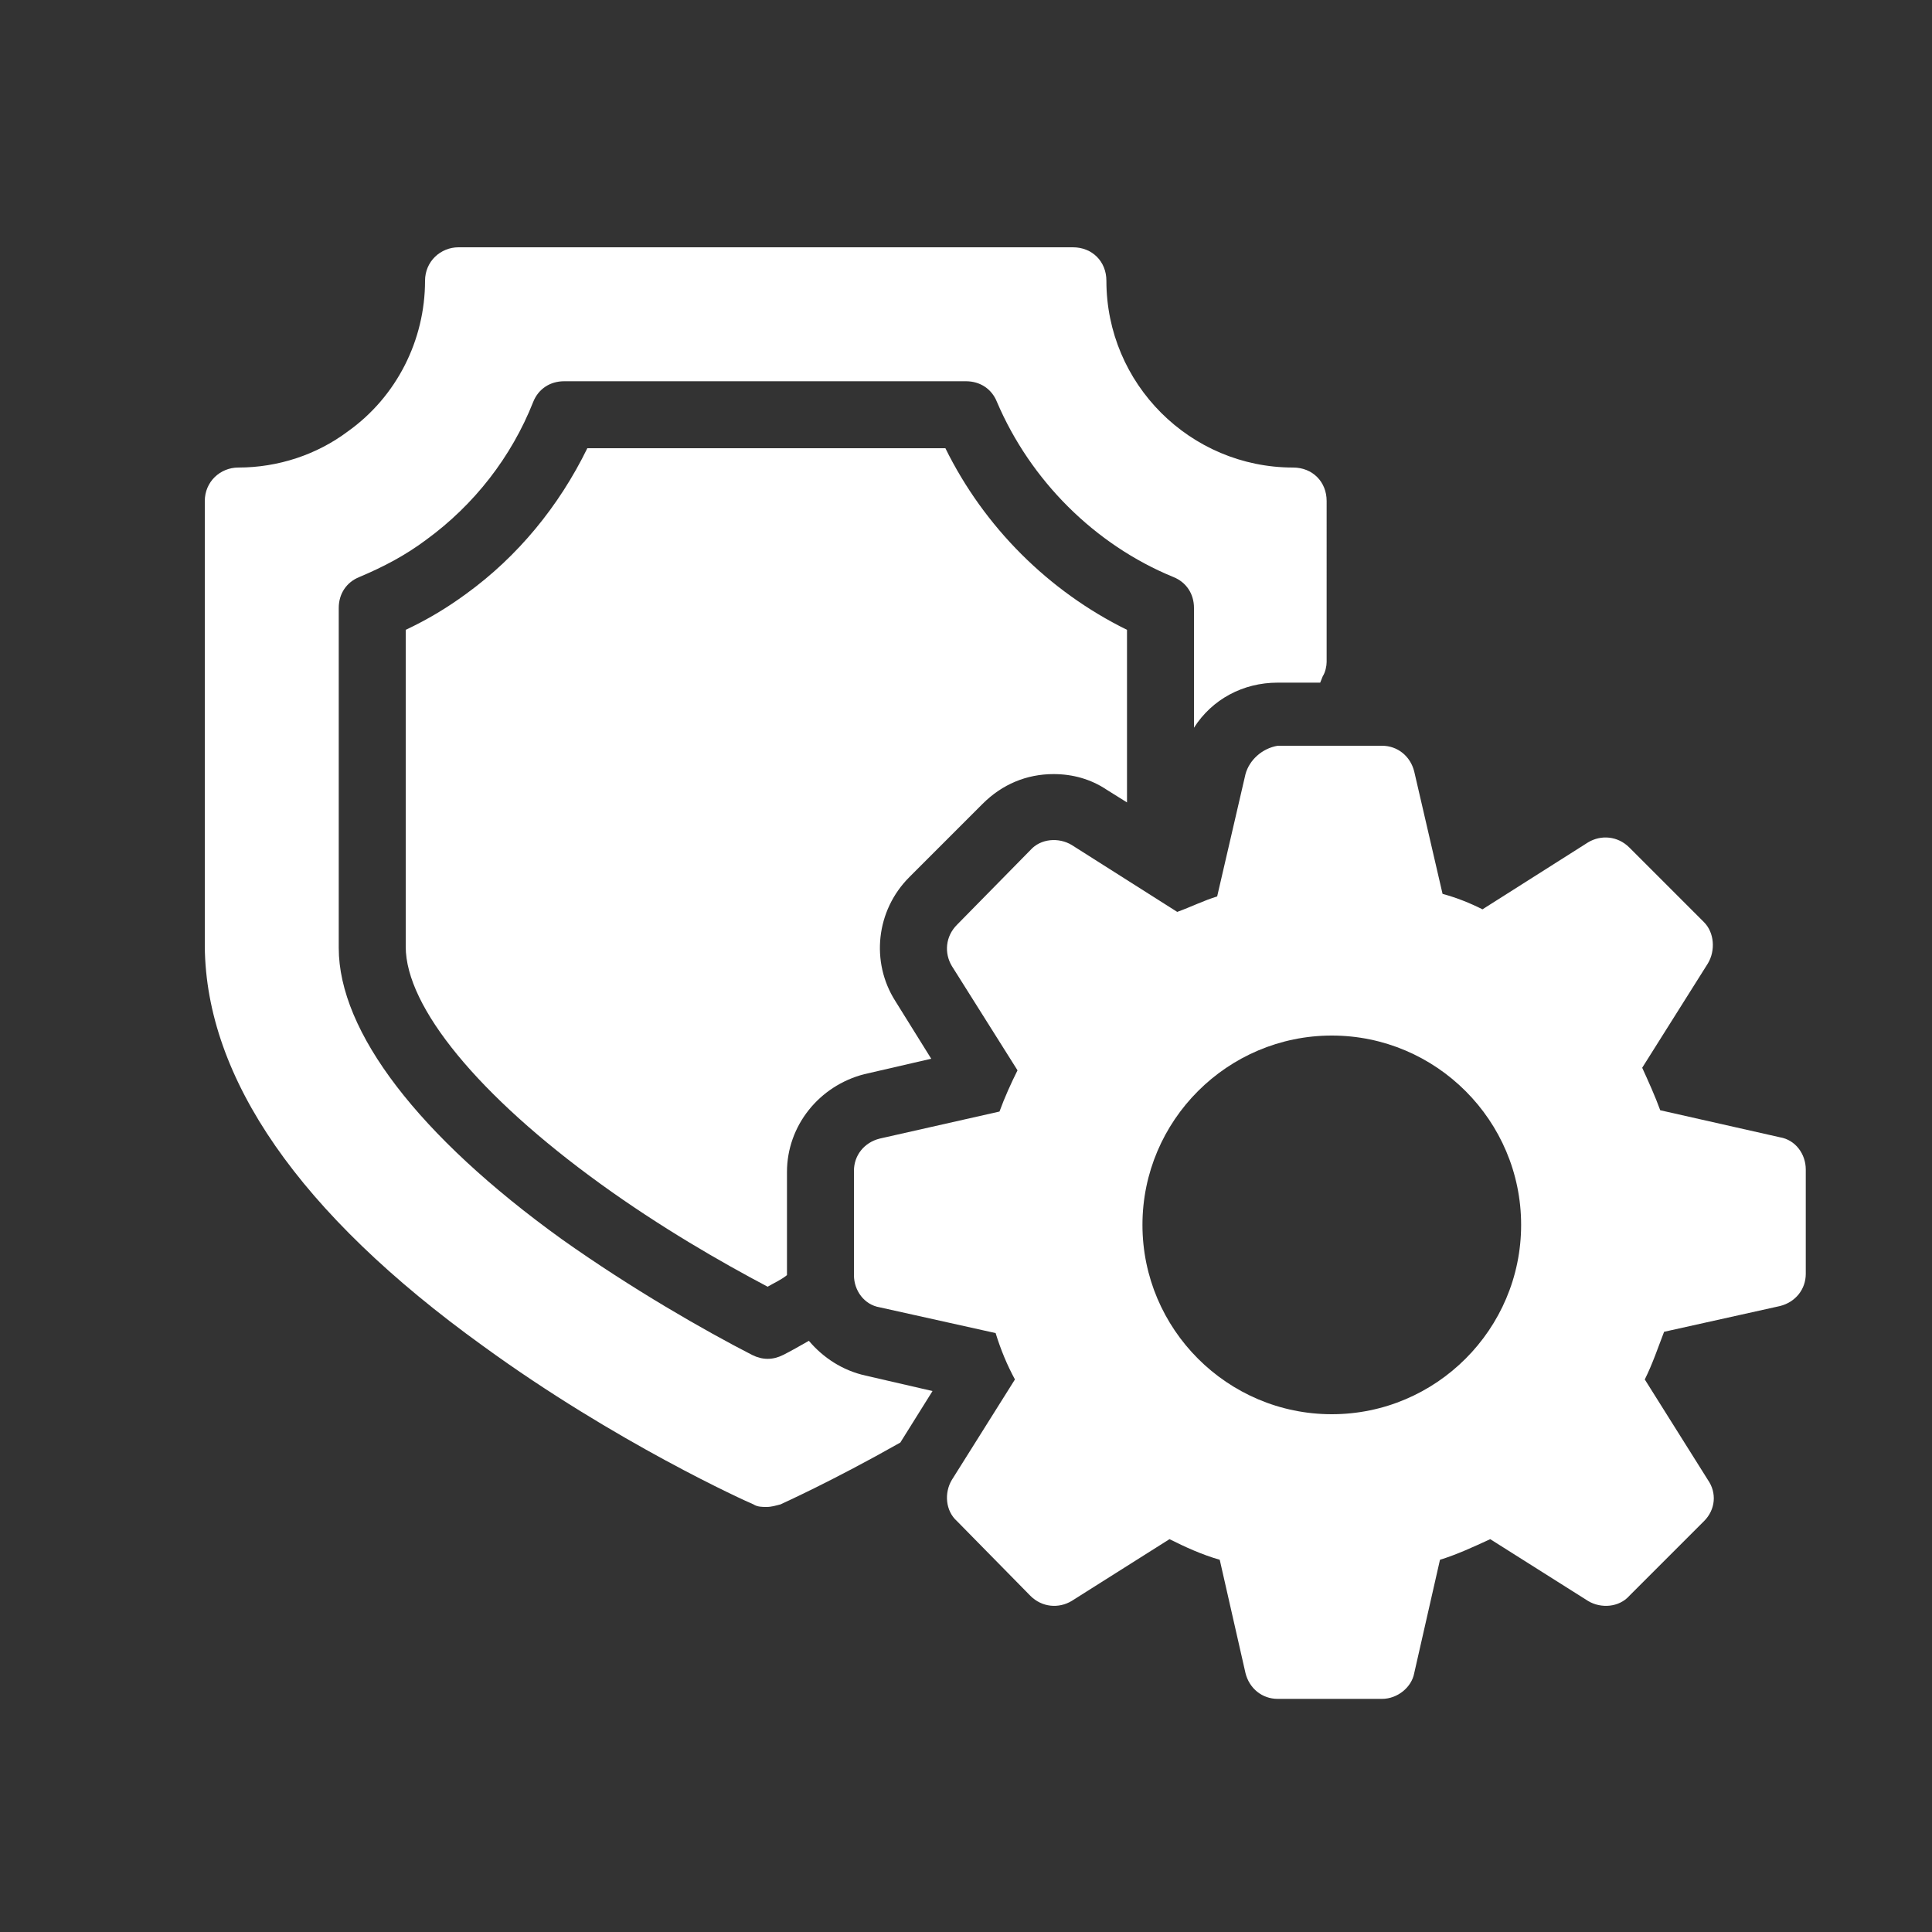 <?xml version="1.0" encoding="utf-8"?>
<!-- Generator: Adobe Illustrator 24.3.0, SVG Export Plug-In . SVG Version: 6.00 Build 0)  -->
<svg version="1.1" id="Layer_1" xmlns="http://www.w3.org/2000/svg" xmlns:xlink="http://www.w3.org/1999/xlink" x="0px" y="0px"
	 viewBox="0 0 150 150" style="enable-background:new 0 0 150 150;" xml:space="preserve">
<rect x="0" y="0" width="150" height="150" fill="#333333" stroke="none"/>
<style type="text/css">
	.st0{fill:#FFFFFF;}
</style>
<path class="st0" d="M96.7,60.1l-2.2,9.5c-1,0.3-2,0.8-3.1,1.2l-8.2-5.2c-1-0.6-2.4-0.5-3.2,0.4l-5.7,5.8c-0.9,0.9-1,2.2-0.4,3.2
	l5.1,8.1c-0.5,1-1,2.1-1.4,3.2l-9.3,2.1c-1.2,0.3-2,1.3-2,2.5v8.1c0,1.2,0.8,2.3,2,2.5l9,2c0.4,1.3,0.9,2.5,1.5,3.6l-4.9,7.8
	c-0.6,1-0.5,2.4,0.4,3.2l5.7,5.8c0.9,0.9,2.2,1,3.2,0.4l7.6-4.8c1.2,0.6,2.5,1.2,3.9,1.6l2,8.8c0.3,1.2,1.3,2,2.5,2h8.1
	c1.2,0,2.3-0.9,2.5-2l2-8.8c1.3-0.4,2.6-1,3.9-1.6l7.6,4.8c1,0.6,2.4,0.5,3.2-0.4l5.8-5.8c0.9-0.9,1-2.2,0.3-3.2l-4.9-7.8
	c0.6-1.2,1-2.4,1.5-3.7l9-2c1.2-0.3,2-1.3,2-2.5v-8.1c0-1.2-0.8-2.3-2-2.5l-9.3-2.1c-0.4-1.1-0.9-2.2-1.4-3.3l5.1-8.1
	c0.6-1,0.5-2.4-0.3-3.2l-5.8-5.8c-0.9-0.9-2.2-1-3.2-0.4l-8.2,5.2c-1-0.5-2-0.9-3.1-1.2l-2.2-9.5c-0.3-1.2-1.3-2-2.5-2h-8.1
	C98,58.1,97,59,96.7,60.1z M118.1,95.1c0,8.1-6.6,14.7-14.7,14.7s-14.7-6.6-14.7-14.7s6.6-14.7,14.7-14.7S118.1,87,118.1,95.1z"/>
<path class="st0" d="M76.3,62.4c1.5-1.5,3.4-2.3,5.5-2.3c1.5,0,2.9,0.4,4.1,1.2l1.6,1V48.9c-6.1-3-11.1-8-14.1-14.1H45.6
	c-2.2,4.5-5.4,8.4-9.4,11.3c-1.5,1.1-3,2-4.7,2.8v24.6c0,4.7,5.7,11.6,15.1,18.4c4.7,3.4,9.4,6.1,13,8c0.5-0.3,1-0.5,1.5-0.9v-8
	c0-3.6,2.5-6.7,6-7.6l5.2-1.2l-2.8-4.5c-1.9-3-1.5-7,1.1-9.6L76.3,62.4z"/>
<path class="st0" d="M37.5,104.5c10.3,7.5,20.5,12.1,21,12.3c0.3,0.2,0.7,0.2,1,0.2c0.4,0,0.7-0.1,1.1-0.2c0.2-0.1,4-1.8,9.3-4.8
	l2.5-4l-5.2-1.2c-1.8-0.4-3.3-1.4-4.4-2.7c-0.7,0.4-1.4,0.8-2,1.1c-0.4,0.2-0.8,0.3-1.2,0.3c-0.4,0-0.8-0.1-1.2-0.3
	c-3.7-1.9-9.3-5.1-14.8-9c-11.1-8-17.3-16.1-17.3-22.6V47.2c0-1.1,0.6-2,1.6-2.4c1.9-0.8,3.6-1.7,5.2-2.9c3.7-2.7,6.6-6.4,8.3-10.7
	c0.4-1,1.3-1.6,2.4-1.6h31.2c1.1,0,2,0.6,2.4,1.6C80,37.3,85,42.3,91.1,44.8c1,0.4,1.6,1.3,1.6,2.4v9.3c1.4-2.2,3.8-3.5,6.5-3.5h3.3
	l0.2-0.5c0.2-0.3,0.3-0.8,0.3-1.1V38.9c0-1.5-1.1-2.6-2.6-2.6c-8,0-14.5-6.5-14.5-14.5c0-1.5-1.1-2.6-2.6-2.6H35.6
	c-1.4,0-2.6,1.1-2.6,2.6c0,4.6-2.2,9-6,11.7c-2.4,1.8-5.4,2.8-8.5,2.8c-1.4,0-2.6,1.1-2.6,2.6v34.6C16,83.7,23.2,94.2,37.5,104.5z"
	/>
</svg>
